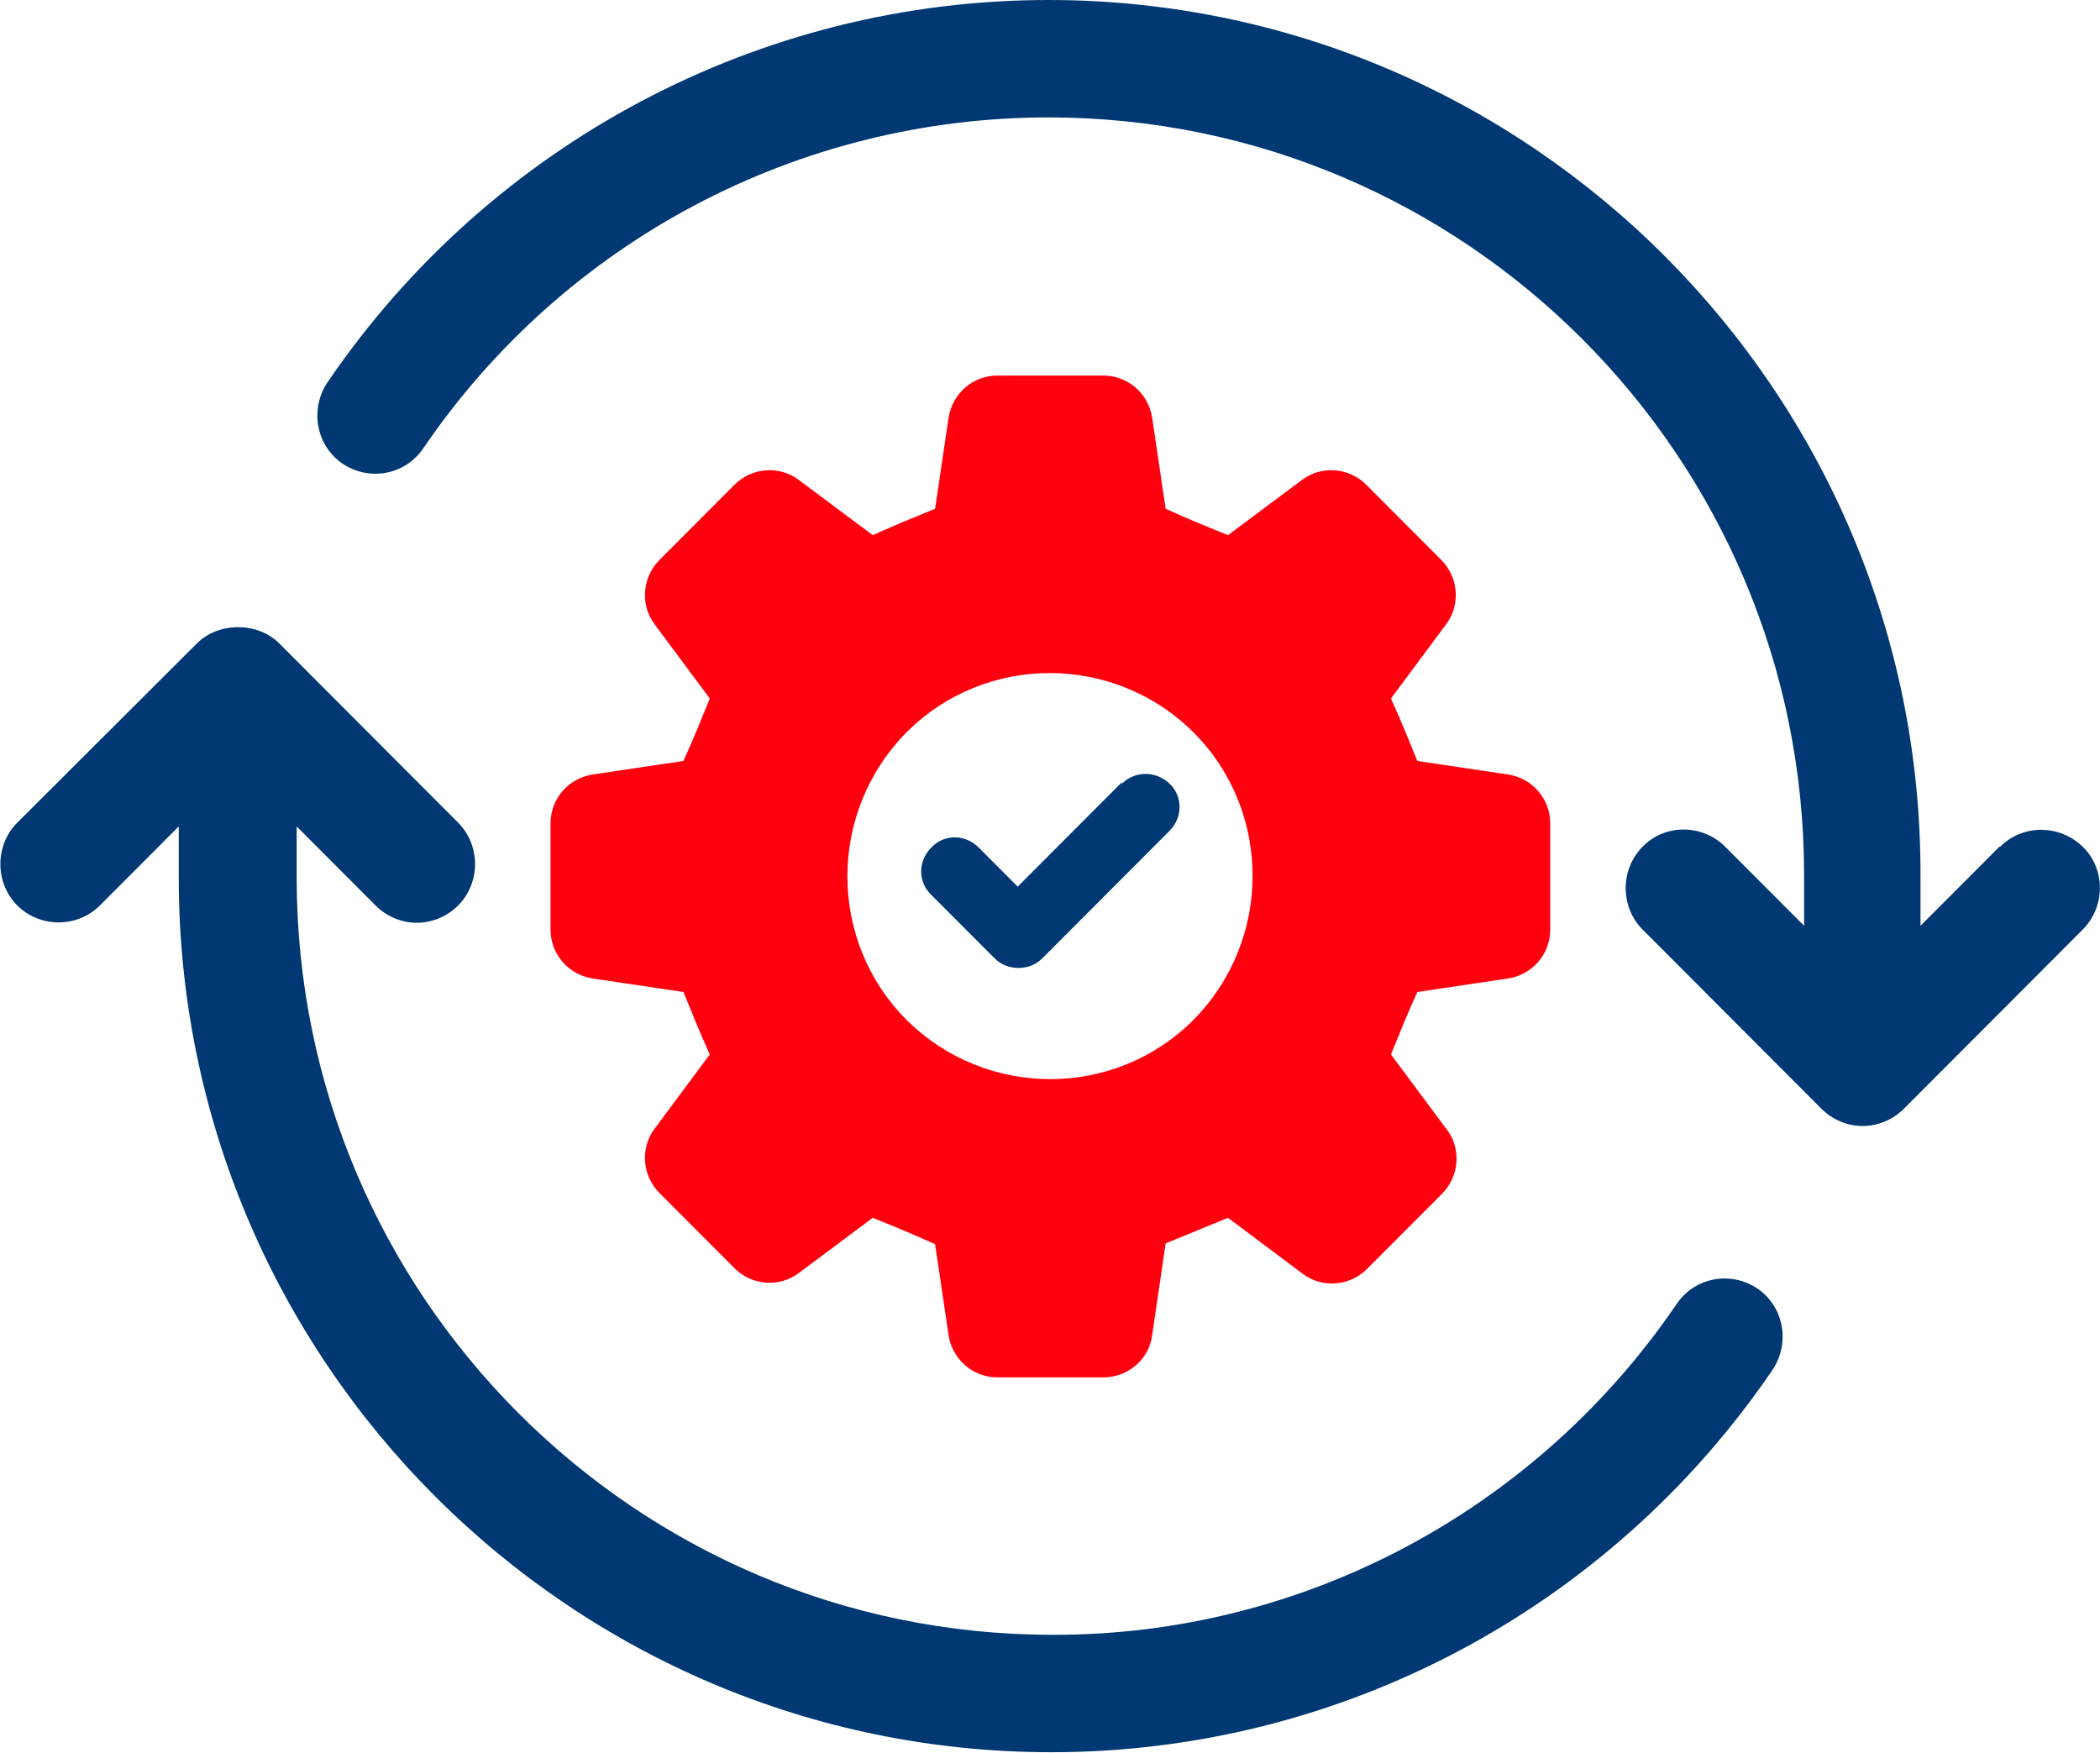 <svg width="115" height="96" viewBox="0 0 115 96" fill="none" xmlns="http://www.w3.org/2000/svg">
<g clip-path="url(#clip0_50_654)">
<path d="M79.176 61.788L76.173 57.748C76.79 56.223 76.955 55.811 77.613 54.327L82.589 53.585C83.906 53.379 84.893 52.266 84.893 50.906V45.094C84.893 43.734 83.906 42.621 82.589 42.415L77.613 41.673C76.996 40.148 76.831 39.735 76.173 38.252L79.176 34.212C79.998 33.14 79.875 31.615 78.929 30.667L74.816 26.545C73.87 25.597 72.348 25.474 71.279 26.298L67.248 29.307C65.726 28.689 65.315 28.524 63.834 27.864L63.094 22.877C62.888 21.558 61.778 20.568 60.42 20.568H54.621C53.264 20.568 52.153 21.558 51.947 22.877L51.207 27.864C49.685 28.483 49.274 28.647 47.793 29.307L43.763 26.298C42.693 25.474 41.171 25.597 40.225 26.545L36.112 30.667C35.166 31.615 35.043 33.14 35.865 34.212L38.868 38.252C38.251 39.777 38.087 40.189 37.428 41.673L32.452 42.415C31.136 42.621 30.148 43.734 30.148 45.094V50.906C30.148 52.266 31.136 53.379 32.452 53.585L37.428 54.327C38.045 55.852 38.21 56.264 38.868 57.748L35.865 61.788C35.043 62.859 35.166 64.385 36.112 65.333L40.225 69.455C41.171 70.403 42.693 70.526 43.763 69.702L47.793 66.693C49.315 67.311 49.726 67.476 51.207 68.136L51.947 73.123C52.153 74.442 53.264 75.431 54.621 75.431H60.42C61.778 75.431 62.929 74.442 63.094 73.123L63.834 68.094C65.356 67.476 65.726 67.311 67.248 66.693L71.32 69.743C72.389 70.567 73.911 70.444 74.857 69.496L78.97 65.374C79.916 64.426 80.039 62.901 79.217 61.829L79.176 61.788ZM65.356 55.852C61.037 60.18 54.004 60.18 49.644 55.852C45.325 51.524 45.325 44.476 49.644 40.106C53.963 35.778 60.996 35.778 65.356 40.106C69.674 44.434 69.674 51.483 65.356 55.852Z" fill="#FF000E"/>
<path d="M109.489 46.372L105.17 50.7V47.897C105.211 21.475 83.741 0 57.418 0C41.624 0 26.858 7.832 17.933 20.939C16.946 22.423 17.316 24.402 18.755 25.391C20.236 26.38 22.21 26.009 23.197 24.526C30.93 13.19 43.721 6.43 57.418 6.43C80.245 6.43 98.795 25.02 98.795 47.897V50.7L94.476 46.372C93.242 45.135 91.186 45.094 89.952 46.372C88.718 47.608 88.718 49.669 89.952 50.906L99.741 60.716C100.358 61.334 101.18 61.664 102.003 61.664C102.825 61.664 103.648 61.334 104.265 60.716L114.054 50.906C115.288 49.669 115.329 47.608 114.054 46.372C112.779 45.135 110.764 45.135 109.53 46.372H109.489Z" fill="#003873"/>
<path d="M91.803 71.433C84.07 82.769 71.279 89.57 57.623 89.529C34.796 89.529 16.246 70.939 16.246 48.062V45.259L20.565 49.587C21.182 50.205 22.005 50.535 22.827 50.535C23.65 50.535 24.473 50.205 25.089 49.587C26.323 48.35 26.323 46.289 25.089 45.053L15.3 35.243C14.108 34.047 11.969 34.047 10.776 35.243L0.946 45.053C-0.288 46.289 -0.288 48.35 0.946 49.587C2.18 50.824 4.236 50.824 5.47 49.587L9.789 45.259V48.062C9.789 74.484 31.218 95.959 57.582 95.959C73.376 95.959 88.142 88.127 97.067 75.019C98.054 73.535 97.684 71.557 96.245 70.568C94.764 69.579 92.79 69.95 91.803 71.433Z" fill="#003873"/>
<path d="M61.407 42.868L55.731 48.556L53.593 46.413C52.852 45.671 51.701 45.671 51.001 46.413C50.261 47.155 50.261 48.309 51.001 49.01L54.456 52.472C54.827 52.843 55.279 53.008 55.773 53.008C56.266 53.008 56.718 52.843 57.089 52.472L64.04 45.506C64.78 44.764 64.78 43.61 64.04 42.909C63.299 42.209 62.148 42.209 61.449 42.909L61.407 42.868Z" fill="#003873"/>
</g>
<defs>
<clipPath id="clip0_50_654">
<rect width="115" height="96" fill="white"/>
</clipPath>
</defs>
</svg>
